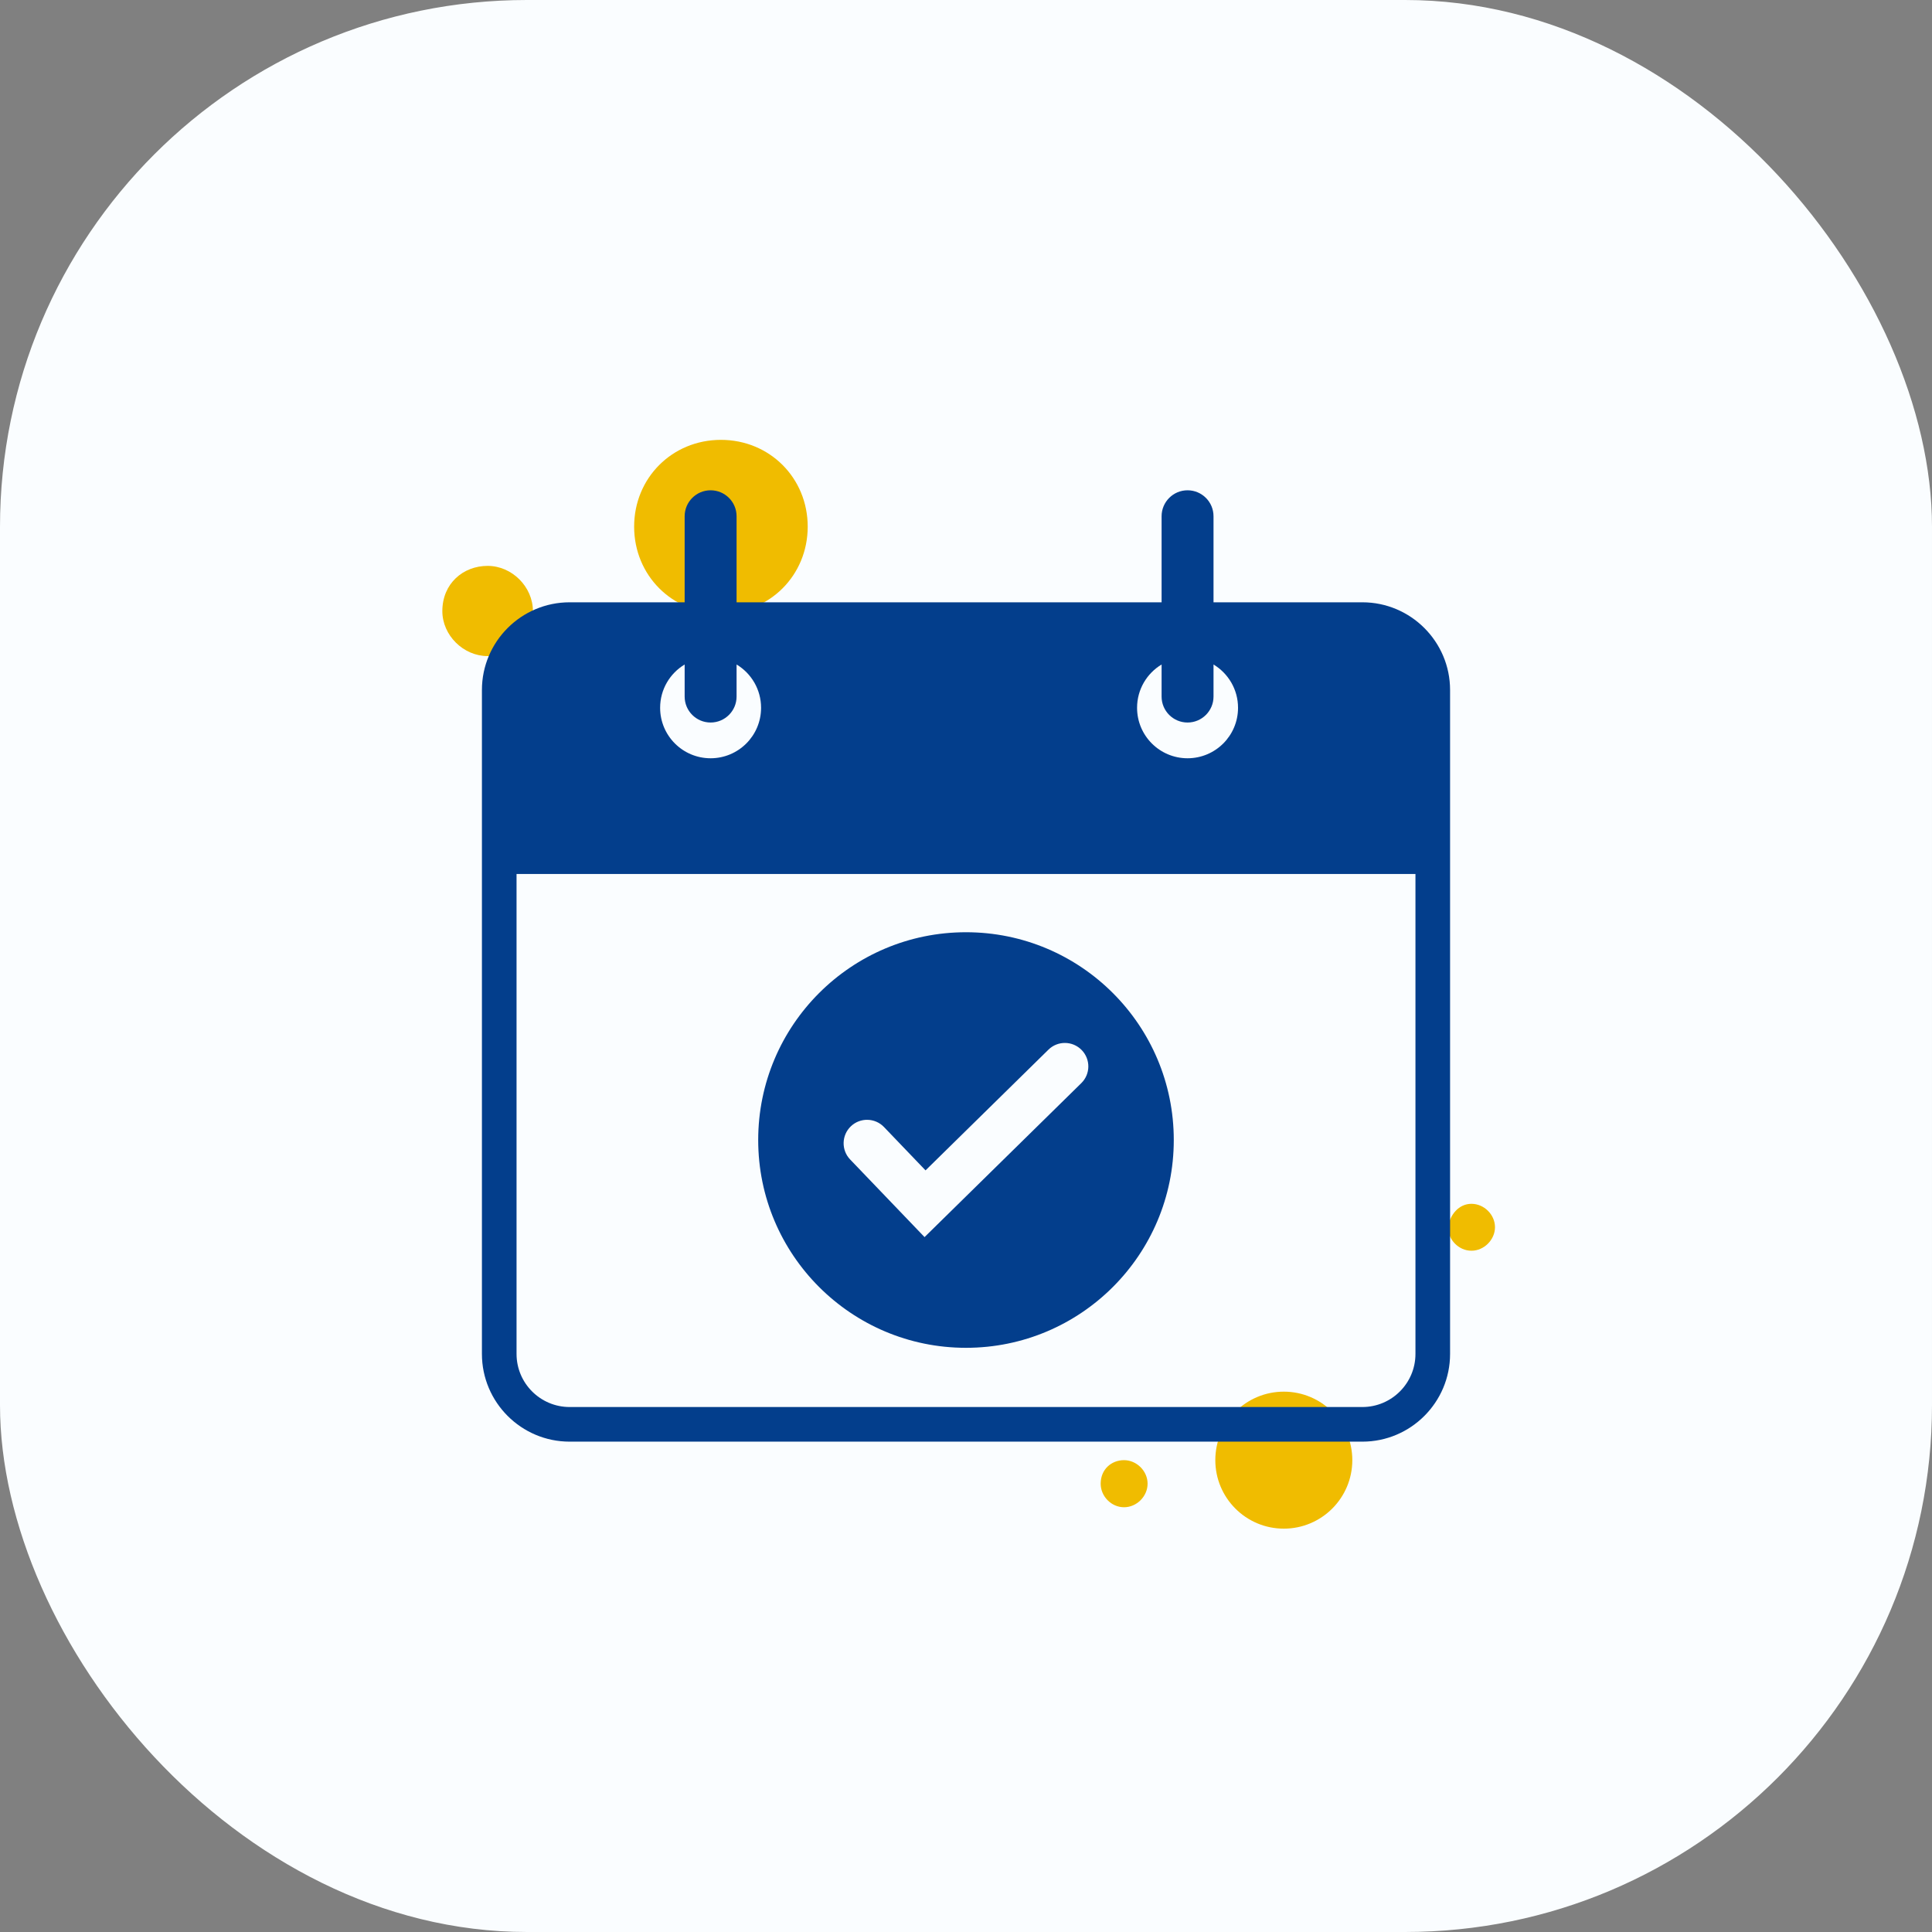 <svg width="88" height="88" viewBox="0 0 88 88" fill="none" xmlns="http://www.w3.org/2000/svg">
<rect x="0" y="0" width="88" height="88" fill="#808080" stroke="none"/>
<rect width="88" height="88" rx="24" fill="#FAFDFF"/>
<path d="M32.837 20.035C35.056 20.035 36.79 21.77 36.79 23.988C36.79 26.207 35.056 27.942 32.837 27.942C30.618 27.942 28.884 26.207 28.884 23.988C28.884 21.77 30.618 20.035 32.837 20.035Z" fill="#F0BC00"/>
<path d="M22.211 25.775C23.32 25.775 24.274 26.728 24.274 27.838C24.274 28.947 23.32 29.884 22.211 29.884C21.102 29.884 20.148 28.931 20.148 27.838C20.148 26.572 21.102 25.775 22.211 25.775Z" fill="#F0BC00"/>
<path d="M58.476 63.388C60.198 63.388 61.596 64.785 61.596 66.508C61.596 68.23 60.198 69.628 58.476 69.628C56.753 69.628 55.356 68.23 55.356 66.508C55.356 64.785 56.753 63.388 58.476 63.388Z" fill="#F0BC00"/>
<path d="M67.023 54.832C67.6 54.832 68.095 55.328 68.095 55.897C68.095 56.465 67.6 56.969 67.023 56.969C66.446 56.969 65.958 56.474 65.958 55.897C66.04 55.32 66.454 54.832 67.023 54.832Z" fill="#F0BC00"/>
<path d="M51.198 66.508C51.775 66.508 52.271 67.003 52.271 67.58C52.271 68.157 51.775 68.653 51.198 68.653C50.621 68.653 50.134 68.157 50.134 67.58C50.134 66.922 50.629 66.508 51.198 66.508Z" fill="#F0BC00"/>
<path d="M62.054 27.434H55.274V23.515C55.274 22.861 54.744 22.332 54.091 22.332C53.439 22.332 52.909 22.862 52.909 23.515V27.434H33.55V23.515C33.55 22.861 33.02 22.332 32.367 22.332C31.715 22.332 31.185 22.862 31.185 23.515V27.434H25.946C23.743 27.434 21.951 29.226 21.951 31.429V61.67C21.951 63.873 23.743 65.665 25.946 65.665H62.055C64.257 65.665 66.049 63.872 66.049 61.67V31.429C66.049 29.226 64.256 27.434 62.054 27.434ZM31.185 30.267V31.728C31.185 32.381 31.715 32.91 32.367 32.91C33.02 32.91 33.55 32.38 33.55 31.728V30.267C34.219 30.669 34.666 31.402 34.666 32.239C34.666 33.51 33.637 34.538 32.367 34.538C31.097 34.538 30.068 33.51 30.068 32.239C30.068 31.401 30.515 30.669 31.185 30.267ZM52.909 30.267V31.728C52.909 32.381 53.439 32.91 54.091 32.91C54.744 32.91 55.274 32.38 55.274 31.728V30.267C55.943 30.669 56.391 31.401 56.391 32.239C56.391 33.51 55.361 34.538 54.091 34.538C52.822 34.538 51.792 33.51 51.792 32.239C51.792 31.401 52.24 30.669 52.909 30.267ZM62.054 64.088H25.946C24.613 64.088 23.528 63.004 23.528 61.67V39.81H64.472V61.67C64.472 63.003 63.387 64.088 62.054 64.088Z" fill="#033E8C"/>
<path d="M44 42.462C38.773 42.462 34.535 46.699 34.535 51.926C34.535 57.154 38.772 61.391 44 61.391C49.227 61.391 53.464 57.154 53.464 51.926C53.464 46.699 49.227 42.462 44 42.462ZM49.253 49.334L42.112 56.348L38.722 52.812C38.315 52.387 38.329 51.711 38.754 51.303C39.179 50.895 39.856 50.909 40.264 51.334L42.157 53.309L47.755 47.811C48.176 47.397 48.852 47.404 49.266 47.825C49.679 48.246 49.674 48.921 49.253 49.334Z" fill="#033E8C"/>
</svg>
